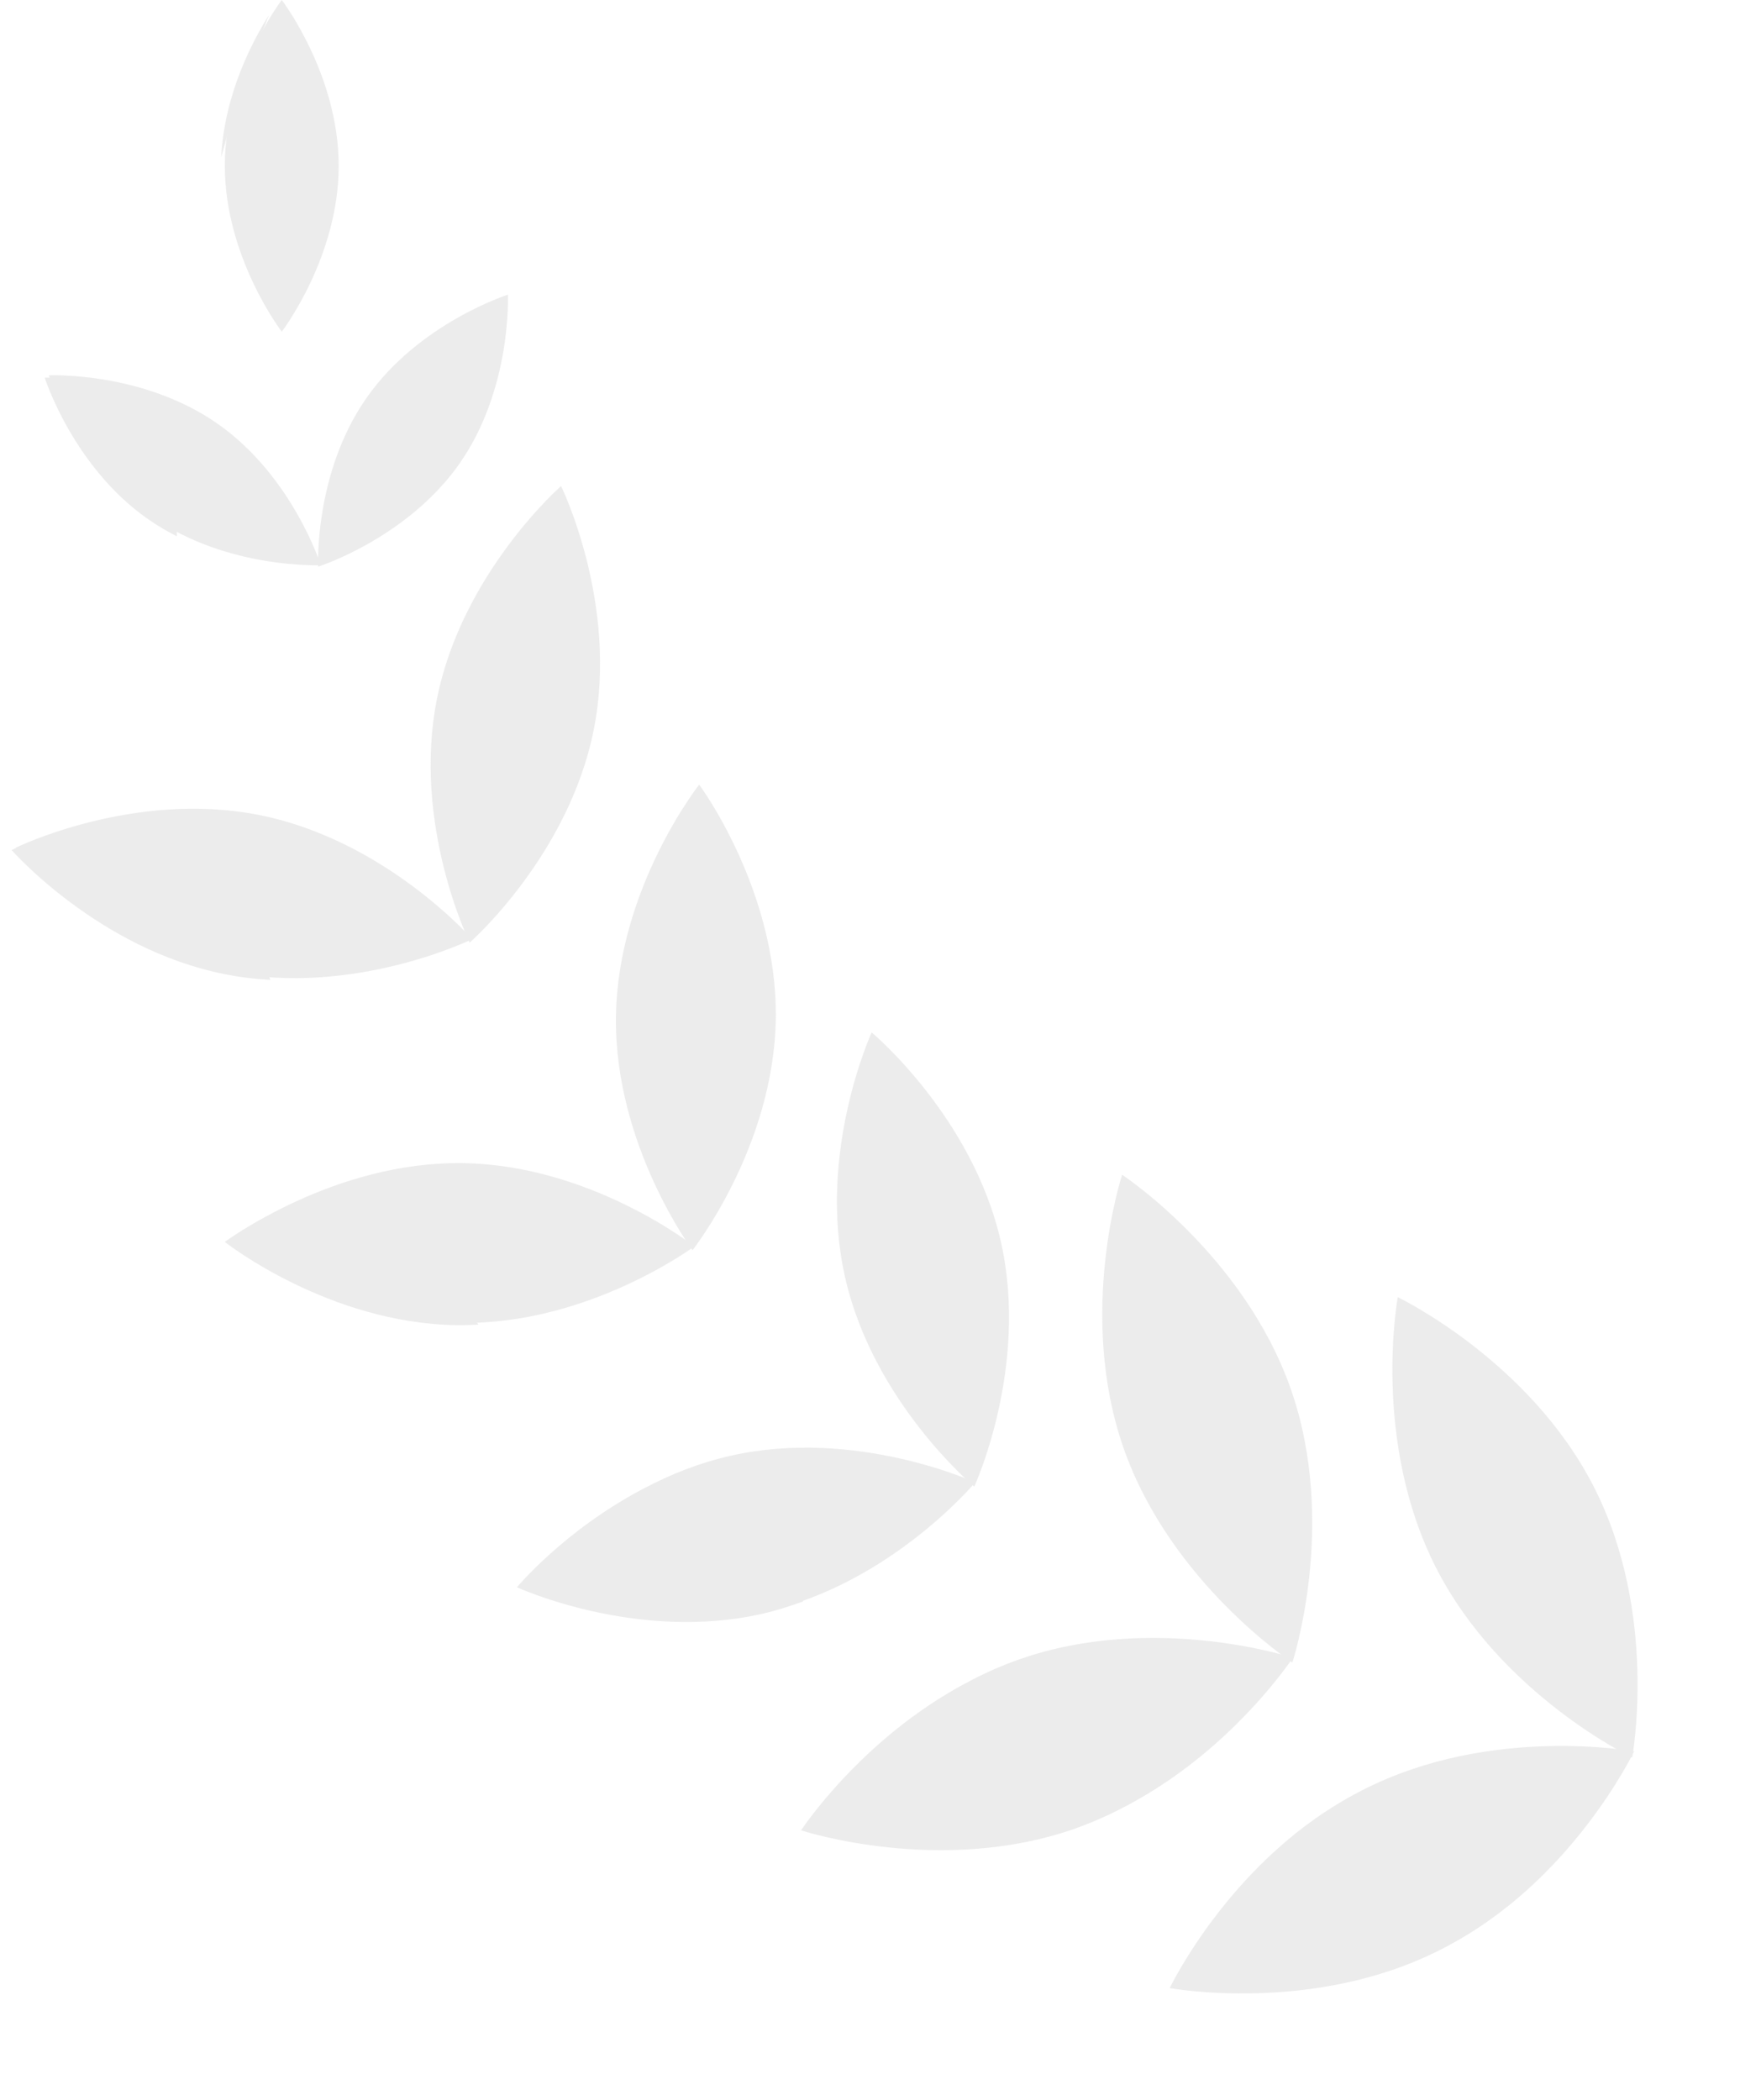 <?xml version="1.0" encoding="utf-8"?>
<svg xmlns="http://www.w3.org/2000/svg" fill="none" height="100%" overflow="visible" preserveAspectRatio="none" style="display: block;" viewBox="0 0 29 35" width="100%">
<g id="Group 3" opacity="0.75">
<g id="Group 2">
<path d="M22.728 29.823C20.61 30.902 19.563 33.094 19.563 33.094C19.563 33.094 21.951 33.536 24.07 32.457C26.189 31.378 27.235 29.187 27.235 29.187C27.235 29.187 24.847 28.744 22.728 29.823Z" fill="#E6E6E6" id="Ellipse 3"/>
<path d="M16.996 27.651C14.751 28.434 13.418 30.465 13.418 30.465C13.418 30.465 15.725 31.225 17.97 30.441C20.215 29.658 21.548 27.627 21.548 27.627C21.548 27.627 19.241 26.867 16.996 27.651Z" fill="#E6E6E6" id="Ellipse 6"/>
<path d="M12.175 24.261C10.085 24.733 8.684 26.414 8.684 26.414C8.684 26.414 10.672 27.331 12.762 26.859C14.852 26.387 16.253 24.705 16.253 24.705C16.253 24.705 14.265 23.788 12.175 24.261Z" fill="#E6E6E6" id="Ellipse 7"/>
<path d="M7.713 19.384C5.57 19.353 3.814 20.66 3.814 20.66C3.814 20.66 5.532 22.016 7.675 22.047C9.817 22.078 11.573 20.771 11.573 20.771C11.573 20.771 9.855 19.414 7.713 19.384Z" fill="#E6E6E6" id="Ellipse 9"/>
<path d="M4.327 13.584C2.226 13.163 0.262 14.128 0.262 14.128C0.262 14.128 1.703 15.775 3.805 16.195C5.906 16.616 7.87 15.651 7.87 15.651C7.87 15.651 6.429 14.004 4.327 13.584Z" fill="#E6E6E6" id="Ellipse 11"/>
<path d="M3.623 7.059C2.371 6.185 0.814 6.255 0.814 6.255C0.814 6.255 1.286 7.742 2.537 8.615C3.789 9.489 5.347 9.419 5.347 9.419C5.347 9.419 4.875 7.932 3.623 7.059Z" fill="#E6E6E6" id="Ellipse 13"/>
<path d="M23.933 26.125C25.012 28.244 27.203 29.29 27.203 29.29C27.203 29.29 27.646 26.902 26.567 24.784C25.488 22.665 23.296 21.618 23.296 21.618C23.296 21.618 22.854 24.006 23.933 26.125Z" fill="#E6E6E6" id="Ellipse 4"/>
<path d="M18.725 24.13C19.509 26.375 21.539 27.707 21.539 27.707C21.539 27.707 22.299 25.401 21.516 23.156C20.732 20.911 18.702 19.578 18.702 19.578C18.702 19.578 17.942 21.885 18.725 24.13Z" fill="#E6E6E6" id="Ellipse 5"/>
<path d="M14.084 21.284C14.556 23.374 16.238 24.775 16.238 24.775C16.238 24.775 17.154 22.788 16.682 20.697C16.21 18.607 14.528 17.206 14.528 17.206C14.528 17.206 13.612 19.194 14.084 21.284Z" fill="#E6E6E6" id="Ellipse 8"/>
<path d="M10.266 16.937C10.235 19.079 11.542 20.835 11.542 20.835C11.542 20.835 12.899 19.117 12.93 16.975C12.96 14.832 11.653 13.076 11.653 13.076C11.653 13.076 10.297 14.794 10.266 16.937Z" fill="#E6E6E6" id="Ellipse 10"/>
<path d="M7.283 11.643C6.863 13.744 7.828 15.709 7.828 15.709C7.828 15.709 9.475 14.267 9.895 12.166C10.316 10.065 9.351 8.1 9.351 8.1C9.351 8.1 7.704 9.542 7.283 11.643Z" fill="#E6E6E6" id="Ellipse 12"/>
<path d="M6.106 6.635C5.232 7.886 5.302 9.444 5.302 9.444C5.302 9.444 6.788 8.972 7.662 7.721C8.535 6.469 8.465 4.911 8.465 4.911C8.465 4.911 6.979 5.383 6.106 6.635Z" fill="#E6E6E6" id="Ellipse 14"/>
<path d="M3.747 2.764C3.747 4.29 4.696 5.528 4.696 5.528C4.696 5.528 5.645 4.29 5.645 2.764C5.645 1.237 4.696 -3.54581e-06 4.696 -3.54581e-06C4.696 -3.54581e-06 3.747 1.237 3.747 2.764Z" fill="#E6E6E6" id="Ellipse 15"/>
</g>
<path d="M26.979 29.567C26.133 29.669 25.271 29.724 24.397 29.724C23.946 29.724 23.498 29.707 23.054 29.68C22.922 29.735 22.79 29.795 22.66 29.861C20.558 30.932 19.512 33.098 19.495 33.132C19.521 33.137 21.895 33.568 24.002 32.495C25.604 31.679 26.592 30.227 26.979 29.567ZM16.091 28.056C14.362 28.969 13.358 30.492 13.351 30.503C13.389 30.516 15.675 31.256 17.901 30.48C18.728 30.191 19.432 29.732 19.99 29.269C18.639 28.987 17.335 28.579 16.091 28.056ZM10.73 24.809C9.425 25.482 8.615 26.452 8.615 26.452C8.624 26.456 10.608 27.367 12.693 26.897C12.935 26.842 13.166 26.769 13.389 26.687C12.454 26.127 11.566 25.499 10.73 24.809ZM6.174 19.598C4.754 19.948 3.746 20.697 3.746 20.697C3.772 20.718 5.48 22.053 7.606 22.084C7.731 22.086 7.854 22.082 7.975 22.075C7.318 21.295 6.716 20.467 6.174 19.598ZM3.589 13.532C1.758 13.399 0.193 14.166 0.193 14.166C0.21 14.185 1.647 15.815 3.736 16.233C3.996 16.286 4.254 16.316 4.507 16.33C4.14 15.426 3.831 14.493 3.589 13.532ZM0.745 6.294C0.745 6.294 1.217 7.78 2.469 8.653C2.625 8.762 2.786 8.856 2.948 8.938C2.941 8.713 2.936 8.488 2.936 8.262C2.936 7.761 2.955 7.264 2.989 6.772C1.879 6.244 0.745 6.294 0.745 6.294ZM4.482 0.253C4.23 0.649 3.739 1.552 3.687 2.62C3.907 1.811 4.173 1.021 4.482 0.253Z" fill="#E6E6E6" id="Subtract"/>
</g>
</svg>